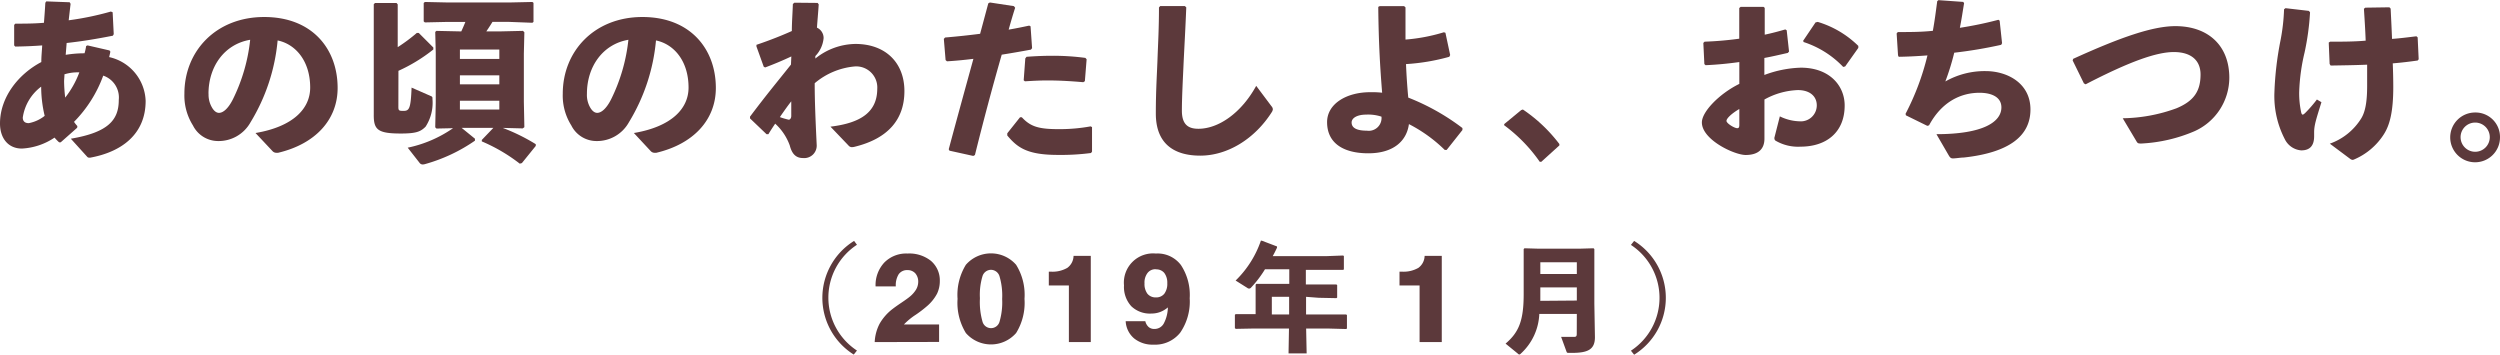 <svg xmlns="http://www.w3.org/2000/svg" viewBox="0 0 342.46 48.57"><defs><style>.cls-1{fill:#5c393b;}</style></defs><g id="レイヤー_2" data-name="レイヤー 2"><g id="レイヤー_1-2" data-name="レイヤー 1"><path class="cls-1" d="M10.57,17.5l-2.26,2H8.1a6.48,6.48,0,0,1-.63-.65A8.8,8.8,0,0,1,3,20.35C1.08,20.35,0,18.89,0,16.92c0-3.6,2.52-6.77,5.66-8.42,0-.82.08-1.47.12-2.28-1.17.09-2.4.14-3.69.16l-.15-.16,0-2.81.16-.17c1.2,0,2.55,0,3.92-.12.07-.91.14-1.82.19-2.74L6.34.19,9.55.31l.12.22C9.58,1.27,9.5,2,9.41,2.78a40.24,40.24,0,0,0,5.78-1.2l.24.1.15,3-.12.21c-2.18.43-4.22.77-6.33,1L9,7.51a16.13,16.13,0,0,1,2.58-.21,6.94,6.94,0,0,0,.22-1L12,6.22l3,.69.12.17c-.07.34-.12.55-.17.74a6.37,6.37,0,0,1,5,6c0,4.56-3.29,7-7.61,7.78-.19,0-.29,0-.41-.14L9.7,19c5.16-.87,6.57-2.59,6.57-5.31a3.16,3.16,0,0,0-2.13-3.33,17.49,17.49,0,0,1-4,6.33,4.19,4.19,0,0,0,.46.58ZM3.12,16.1c0,.53.31.77.82.77a5,5,0,0,0,2.18-1,17.21,17.21,0,0,1-.48-4A6.43,6.43,0,0,0,3.12,16.1Zm7.75-6.19h-.31a6.11,6.11,0,0,0-1.73.27c0,.33-.05.67-.05,1a21.33,21.33,0,0,0,.15,2.19A12.83,12.83,0,0,0,10.87,9.91Z"/><path class="cls-1" d="M35,18.22c5.16-.87,7.49-3.34,7.49-6.22,0-3.65-2-5.95-4.46-6.46a26,26,0,0,1-3.7,11.19,5,5,0,0,1-4.51,2.59,3.85,3.85,0,0,1-3.39-2.14,7.65,7.65,0,0,1-1.17-4.34C25.25,7,29.59,2.33,36.19,2.33s10.06,4.39,10.06,9.72c0,4.37-3.07,7.68-8.16,8.88h-.22a.72.72,0,0,1-.55-.24Zm-6.43-5.38A3.46,3.46,0,0,0,29,14.66c.26.48.6.8,1,.8.55,0,1.25-.56,1.9-1.85a24.06,24.06,0,0,0,2.37-8.16C30.72,6.05,28.56,9.14,28.56,12.84Z"/><path class="cls-1" d="M54.57,14.64c0,.5.08.55.7.55.79,0,1-.31,1.11-3.19L59,13.15c.19.07.24.15.24.29v.12a6,6,0,0,1-.94,3.79c-.69.7-1.32.94-3.41.94-3.19,0-3.71-.55-3.69-2.62l0-3.57V.58l.17-.17h2.95l.16.19V6.46A23.43,23.43,0,0,0,57.1,4.51h.26l2,2,0,.27a22.52,22.52,0,0,1-4.78,2.92Zm14-10.34,3.07-.07.19.19-.07,2.92v6.6l.07,3.48-.22.17-2.75-.07a26,26,0,0,1,4.53,2.23l0,.24-1.9,2.35-.29.08A23.13,23.13,0,0,0,66,19.37l0-.2,1.58-1.65H63.24L65.06,19v.27a22.68,22.68,0,0,1-6.84,3.21,1.24,1.24,0,0,1-.31.05.53.53,0,0,1-.45-.24l-1.61-2.06a16.94,16.94,0,0,0,6.21-2.67l-2.27.05-.17-.17.07-3.36V7.22l-.07-2.85.17-.14L63,4.3h.19c.2-.43.39-.87.56-1.3h-2.4l-3.15.07-.16-.14V.41L58.2.27l3.17.07h8.4L72.93.27l.15.12V3l-.15.12L69.77,3H67.46c-.26.43-.55.87-.84,1.3ZM68.4,8.07V6.79H63V8.07Zm0,3.48V10.32H63v1.23Zm0,2.25H63V15H68.4Z"/><path class="cls-1" d="M86.83,18.22c5.16-.87,7.49-3.34,7.49-6.22,0-3.65-2-5.95-4.46-6.46a26,26,0,0,1-3.7,11.19,5,5,0,0,1-4.51,2.59,3.85,3.85,0,0,1-3.39-2.14,7.65,7.65,0,0,1-1.17-4.34C77.09,7,81.43,2.33,88,2.33s10.06,4.39,10.06,9.72c0,4.37-3.07,7.68-8.16,8.88h-.22a.72.72,0,0,1-.55-.24ZM80.4,12.84a3.46,3.46,0,0,0,.41,1.82c.26.48.6.8,1,.8.55,0,1.25-.56,1.9-1.85a24.06,24.06,0,0,0,2.37-8.16C82.56,6.05,80.4,9.14,80.4,12.84Z"/><path class="cls-1" d="M108.4,7.73c-1.16.55-2.43,1.08-3.59,1.51l-.19-.1-1-2.78,0-.22c1.9-.64,3.58-1.32,4.85-1.89,0-1.2.1-2.43.14-3.7l.2-.18L112,.4l.15.2c-.07,1.13-.17,2.18-.24,3.19a1.55,1.55,0,0,1,.91,1.44,4.07,4.07,0,0,1-1.13,2.45l0,.34a8.9,8.9,0,0,1,5.49-2c4.1,0,6.71,2.55,6.71,6.46s-2.28,6.5-6.76,7.61a1.77,1.77,0,0,1-.45.07.62.62,0,0,1-.46-.24l-2.46-2.57c4.16-.5,6.39-2,6.41-5.16a2.89,2.89,0,0,0-3.06-3.09,9.82,9.82,0,0,0-5.51,2.3c0,2.52.12,5.16.27,8.38A1.71,1.71,0,0,1,110,21.65c-1,0-1.52-.6-1.81-1.71a7.45,7.45,0,0,0-2-3c-.28.41-.6.89-.93,1.44H105l-2.26-2.16,0-.24c2.25-3,3.62-4.63,5.61-7.13ZM108,16.39s.05,0,.1,0,.29-.12.29-.51c0-.62,0-1.44,0-2-.5.63-1.1,1.49-1.56,2.16C107.24,16.2,107.72,16.32,108,16.39Z"/><path class="cls-1" d="M133.32,21.36l-3.26-.72-.1-.19c1.22-4.56,2.3-8.45,3.38-12.39-1.22.15-2.42.27-3.62.34l-.19-.17-.24-2.9.17-.19c1.77-.15,3.33-.32,4.8-.51L135.38.46l.22-.12,3.29.5.17.22c-.32,1-.63,2.06-.89,3,1-.17,1.92-.36,2.81-.55l.19.09.21,3-.16.2c-1.3.24-2.67.48-4,.69-1.27,4.44-2.45,8.83-3.67,13.75Zm4.66-3.1,1.75-2.2.24,0c1.2,1.3,2.33,1.63,5.06,1.63a23.62,23.62,0,0,0,4.37-.38l.19.1v3.36l-.14.19a31.6,31.6,0,0,1-4.54.26c-4.2,0-5.54-1-6.93-2.66ZM140.23,11l.22-3,.17-.22c1.2-.09,2.37-.14,3.5-.14a33.75,33.75,0,0,1,4.56.29l.17.19-.24,3-.22.14c-1.63-.14-3.21-.24-4.92-.24-1,0-2,.05-3.07.12Z"/><path class="cls-1" d="M158.93.83l3.38,0,.19.18c-.12,3-.24,5-.36,7.49-.09,2.09-.24,4.78-.24,6.65s.82,2.49,2.26,2.49c2.76,0,5.88-2.16,7.92-5.88l2.09,2.79a.69.69,0,0,1,.19.41.85.85,0,0,1-.12.36c-2.38,3.76-6.14,6-9.82,6s-6.09-1.7-6.09-5.76c0-3.33.17-5.57.24-7.75.07-1.87.19-4,.19-6.79Z"/><path class="cls-1" d="M198,4.49l.65,3.05-.12.24a28.29,28.29,0,0,1-5.93,1c.07,1.63.17,3.12.31,4.59a30.75,30.75,0,0,1,7.42,4.17l0,.27-2.16,2.73-.26,0A20.14,20.14,0,0,0,193,17c-.29,2.21-2,4-5.57,4-3.31,0-5.64-1.32-5.64-4.27,0-2.5,2.64-4.1,5.91-4.1a12.48,12.48,0,0,1,1.63.07c-.29-3.63-.48-6.89-.53-11.76L189,.84h3.34l.19.17c0,1.58,0,3.05,0,4.41a24.38,24.38,0,0,0,5.26-1ZM187.15,15.7c-1.27,0-2,.48-2,1.08,0,.79.79,1.12,2.09,1.12a1.75,1.75,0,0,0,2-1.92A5.79,5.79,0,0,0,187.15,15.7Z"/><path class="cls-1" d="M208.61,15a21,21,0,0,1,5,4.73v.19l-2.47,2.24h-.22a21.35,21.35,0,0,0-4.87-5V17l2.33-1.92Z"/><path class="cls-1" d="M238.26,8.5c-1.52.21-3,.36-4.62.43l-.17-.15-.14-2.9.17-.17a46.93,46.93,0,0,0,4.75-.41l0-4.2.19-.16h3.14l.16.14,0,3.67c1-.21,1.89-.45,2.82-.72l.19.12.32,2.91-.17.19c-1.08.24-2.16.5-3.21.69l0,2.33a15.36,15.36,0,0,1,5-1c3.93,0,6,2.47,6,5.18,0,3.67-2.5,5.64-6.05,5.64a6.1,6.1,0,0,1-3.42-.82.36.36,0,0,1-.15-.28.27.27,0,0,1,0-.15l.74-2.9a6.44,6.44,0,0,0,2.52.67h.09a2.19,2.19,0,0,0,2.45-2.18c0-1.23-.94-2.09-2.59-2.09a10.14,10.14,0,0,0-4.58,1.29V19c0,1.32-.74,2.23-2.57,2.23-1.56,0-6-2.09-6-4.46,0-1.47,2.4-3.94,5.13-5.28Zm0,6.43c-1.06.62-1.76,1.29-1.76,1.63s1.08,1,1.47,1c.21,0,.29-.12.29-.45ZM247,5.59l1.7-2.52L249,3a13.41,13.41,0,0,1,5.56,3.29l0,.27-1.8,2.54-.27.07a13.05,13.05,0,0,0-5.42-3.41Z"/><path class="cls-1" d="M260,7.58l-.19-3,.16-.19c1.64,0,3.22,0,4.8-.17.24-1.3.41-2.64.6-4.06l.17-.14,3.39.24.12.17c-.2,1.2-.36,2.33-.58,3.38a50.5,50.5,0,0,0,5.28-1.1l.17.12.33,3.09-.12.22a62,62,0,0,1-6.43,1.08,33.4,33.4,0,0,1-1.22,3.94A10.89,10.89,0,0,1,272,9.74c2.95,0,6.14,1.64,6.14,5.26s-2.9,5.9-9.14,6.58c-.41,0-1.08.12-1.49.12-.24,0-.38-.1-.55-.39l-1.7-2.93c6.4,0,8.9-1.68,8.9-3.67,0-1.37-1.27-2-3-2-2.57,0-5.18,1.24-6.91,4.46l-.24.07-2.93-1.44-.05-.21a34.94,34.94,0,0,0,3-8c-1.3.1-2.62.17-3.94.19Z"/><path class="cls-1" d="M285.46,11.42l-1.54-3.14.07-.22c6.58-3,10.95-4.48,14-4.48,4.44,0,7.39,2.61,7.39,7.08A8.05,8.05,0,0,1,300.55,18a21.11,21.11,0,0,1-7.2,1.66c-.38,0-.5,0-.65-.24l-1.92-3.22a22.19,22.19,0,0,0,7.37-1.37c2.4-1,3.29-2.37,3.29-4.63,0-1.85-1.2-3.05-3.6-3.07s-6.12,1.3-12.14,4.42Z"/><path class="cls-1" d="M313.08,1.12l3.19.37.17.19a35.34,35.34,0,0,1-.74,5.47,26.73,26.73,0,0,0-.75,5.5,12.51,12.51,0,0,0,.29,2.81c.05.14.1.24.19.24s.19-.08.34-.22a17.52,17.52,0,0,0,1.61-1.85L318,14c-.74,2.38-1,3.17-1,4.13v.53c0,1.32-.6,1.94-1.77,1.94A2.74,2.74,0,0,1,313,19.1a12.82,12.82,0,0,1-1.44-6.5,44.09,44.09,0,0,1,.84-7.1,26.88,26.88,0,0,0,.48-4.23Zm6.07,18.56a8.32,8.32,0,0,0,4.3-3.46c.53-.86.81-2.18.81-4.44,0-.74,0-1.82,0-2.92-1.59.07-3.24.09-5,.12l-.14-.22L319,5.83l.19-.12c1.61,0,3.29,0,4.87-.14-.05-1.37-.14-2.83-.24-4.37l.19-.15L327.31,1l.17.18c.07,1.42.14,2.79.19,4.15,1.23-.09,2.33-.24,3.34-.36l.17.15.14,3-.14.17c-1.06.15-2.19.29-3.41.39.05,1.22.07,2.44.07,3.24,0,3.4-.48,5.23-1.32,6.52a9,9,0,0,1-4.06,3.41.54.54,0,0,1-.19.05.61.61,0,0,1-.31-.12Z"/><path class="cls-1" d="M342.46,18.79a3.41,3.41,0,1,1-3.41-3.38A3.35,3.35,0,0,1,342.46,18.79Zm-5.4,0a2,2,0,1,0,2-2A2,2,0,0,0,337.06,18.79Z"/><path class="cls-1" d="M117.39,33.53a8.66,8.66,0,0,0,0,14.49l-.44.55A9.17,9.17,0,0,1,117,33Z"/><path class="cls-1" d="M119.82,46.86a6,6,0,0,1,.67-2.51,6.8,6.8,0,0,1,1.81-2.05c.26-.2.65-.48,1.17-.83s.9-.62,1.13-.81a3.84,3.84,0,0,0,.89-1,2.13,2.13,0,0,0,.29-1,1.74,1.74,0,0,0-.39-1.21A1.41,1.41,0,0,0,124.3,37a1.39,1.39,0,0,0-1.19.56,2.86,2.86,0,0,0-.4,1.67h-2.77a4.52,4.52,0,0,1,1.21-3.28,4.2,4.2,0,0,1,3.17-1.22,4.75,4.75,0,0,1,3.2,1,3.51,3.51,0,0,1,1.22,2.77,4,4,0,0,1-.38,1.73,5.85,5.85,0,0,1-1.3,1.64,15.76,15.76,0,0,1-1.61,1.24,9,9,0,0,0-1.63,1.34h4.82v2.39Z"/><path class="cls-1" d="M131.17,40.94a7.86,7.86,0,0,1,1.14-4.67,4.57,4.57,0,0,1,6.88,0,7.78,7.78,0,0,1,1.15,4.67,7.84,7.84,0,0,1-1.15,4.68,4.57,4.57,0,0,1-6.88,0A7.91,7.91,0,0,1,131.17,40.94Zm3.06,0a9.75,9.75,0,0,0,.35,3.09,1.21,1.21,0,0,0,2.35,0,9.43,9.43,0,0,0,.35-3.08,9.33,9.33,0,0,0-.35-3.06,1.24,1.24,0,0,0-1.18-.93,1.23,1.23,0,0,0-1.17.89,8.82,8.82,0,0,0-.35,2.93Z"/><path class="cls-1" d="M146.42,46.86V39.1h-2.75V37.21h.24a4.05,4.05,0,0,0,2.3-.52,2.09,2.09,0,0,0,.85-1.64h2.36V46.86Z"/><path class="cls-1" d="M154.2,44h2.69a1.52,1.52,0,0,0,.46.8,1.15,1.15,0,0,0,.8.26,1.43,1.43,0,0,0,1.27-.75,4.91,4.91,0,0,0,.56-2.2,3.62,3.62,0,0,1-1.06.63,3.37,3.37,0,0,1-1.18.21,3.68,3.68,0,0,1-2.77-1,3.91,3.91,0,0,1-1-2.86,4,4,0,0,1,4.37-4.36,4,4,0,0,1,3.43,1.58,7.41,7.41,0,0,1,1.2,4.54,7.53,7.53,0,0,1-1.3,4.72A4.39,4.39,0,0,1,158,47.21a4,4,0,0,1-2.64-.85A3.3,3.3,0,0,1,154.2,44Zm4.13-7.12a1.35,1.35,0,0,0-1.14.52,2.15,2.15,0,0,0-.41,1.42,2.22,2.22,0,0,0,.4,1.42,1.43,1.43,0,0,0,1.15.5,1.41,1.41,0,0,0,1.16-.5,2.26,2.26,0,0,0,.41-1.44,2.21,2.21,0,0,0-.41-1.41A1.41,1.41,0,0,0,158.33,36.9Z"/><path class="cls-1" d="M178.91,40.66v2.42h2.91l2.59,0,.1.08v1.83l-.1.08L181.82,45h-2.9l.07,3.41h-2.48l.06-3.41h-4.72l-2.57.05-.12-.1V43.13l.1-.1,2.59,0H172v-2.4L172,39l.1-.11,1.84,0h2.67v-2h-3.33a15.13,15.13,0,0,1-1.91,2.51.33.33,0,0,1-.27.13.4.4,0,0,1-.25-.1l-1.59-1a13.9,13.9,0,0,0,3.46-5.46l.13,0,2.08.79v.17c-.19.4-.38.79-.59,1.16h7.27L184,35l.09.08v1.81l-.09.08-2.43,0h-2.69v2h1.76l2.43,0,.1.08v1.71l-.1.08-2.43-.05Zm-4.69,2.42h2.37V40.66h-2.37Z"/><path class="cls-1" d="M194.46,46.86V39.1h-2.75V37.21H192a4.08,4.08,0,0,0,2.3-.52,2.09,2.09,0,0,0,.85-1.64h2.35V46.86Z"/><path class="cls-1" d="M216,43h-5.14a7.78,7.78,0,0,1-2.49,5.4c-.11.11-.18.16-.24.16a.31.31,0,0,1-.21-.12l-1.68-1.37c1.81-1.54,2.48-3.14,2.48-6.77v-4l0-2.18.11-.11,1.73.05h6l1.73-.05.11.11,0,2.18v5.31l.08,4.58c0,1.71-1,2.15-3.16,2.15H215c-.32,0-.35,0-.42-.19l-.73-2c.46,0,1.4,0,1.74,0s.4-.1.4-.45Zm0-1.83v-1.8h-5v1c0,.29,0,.56,0,.84Zm-5-3.64h5V35.93h-5Z"/><path class="cls-1" d="M223.85,33a9.17,9.17,0,0,1,0,15.59l-.44-.55a8.66,8.66,0,0,0,0-14.49Z"/></g></g></svg>